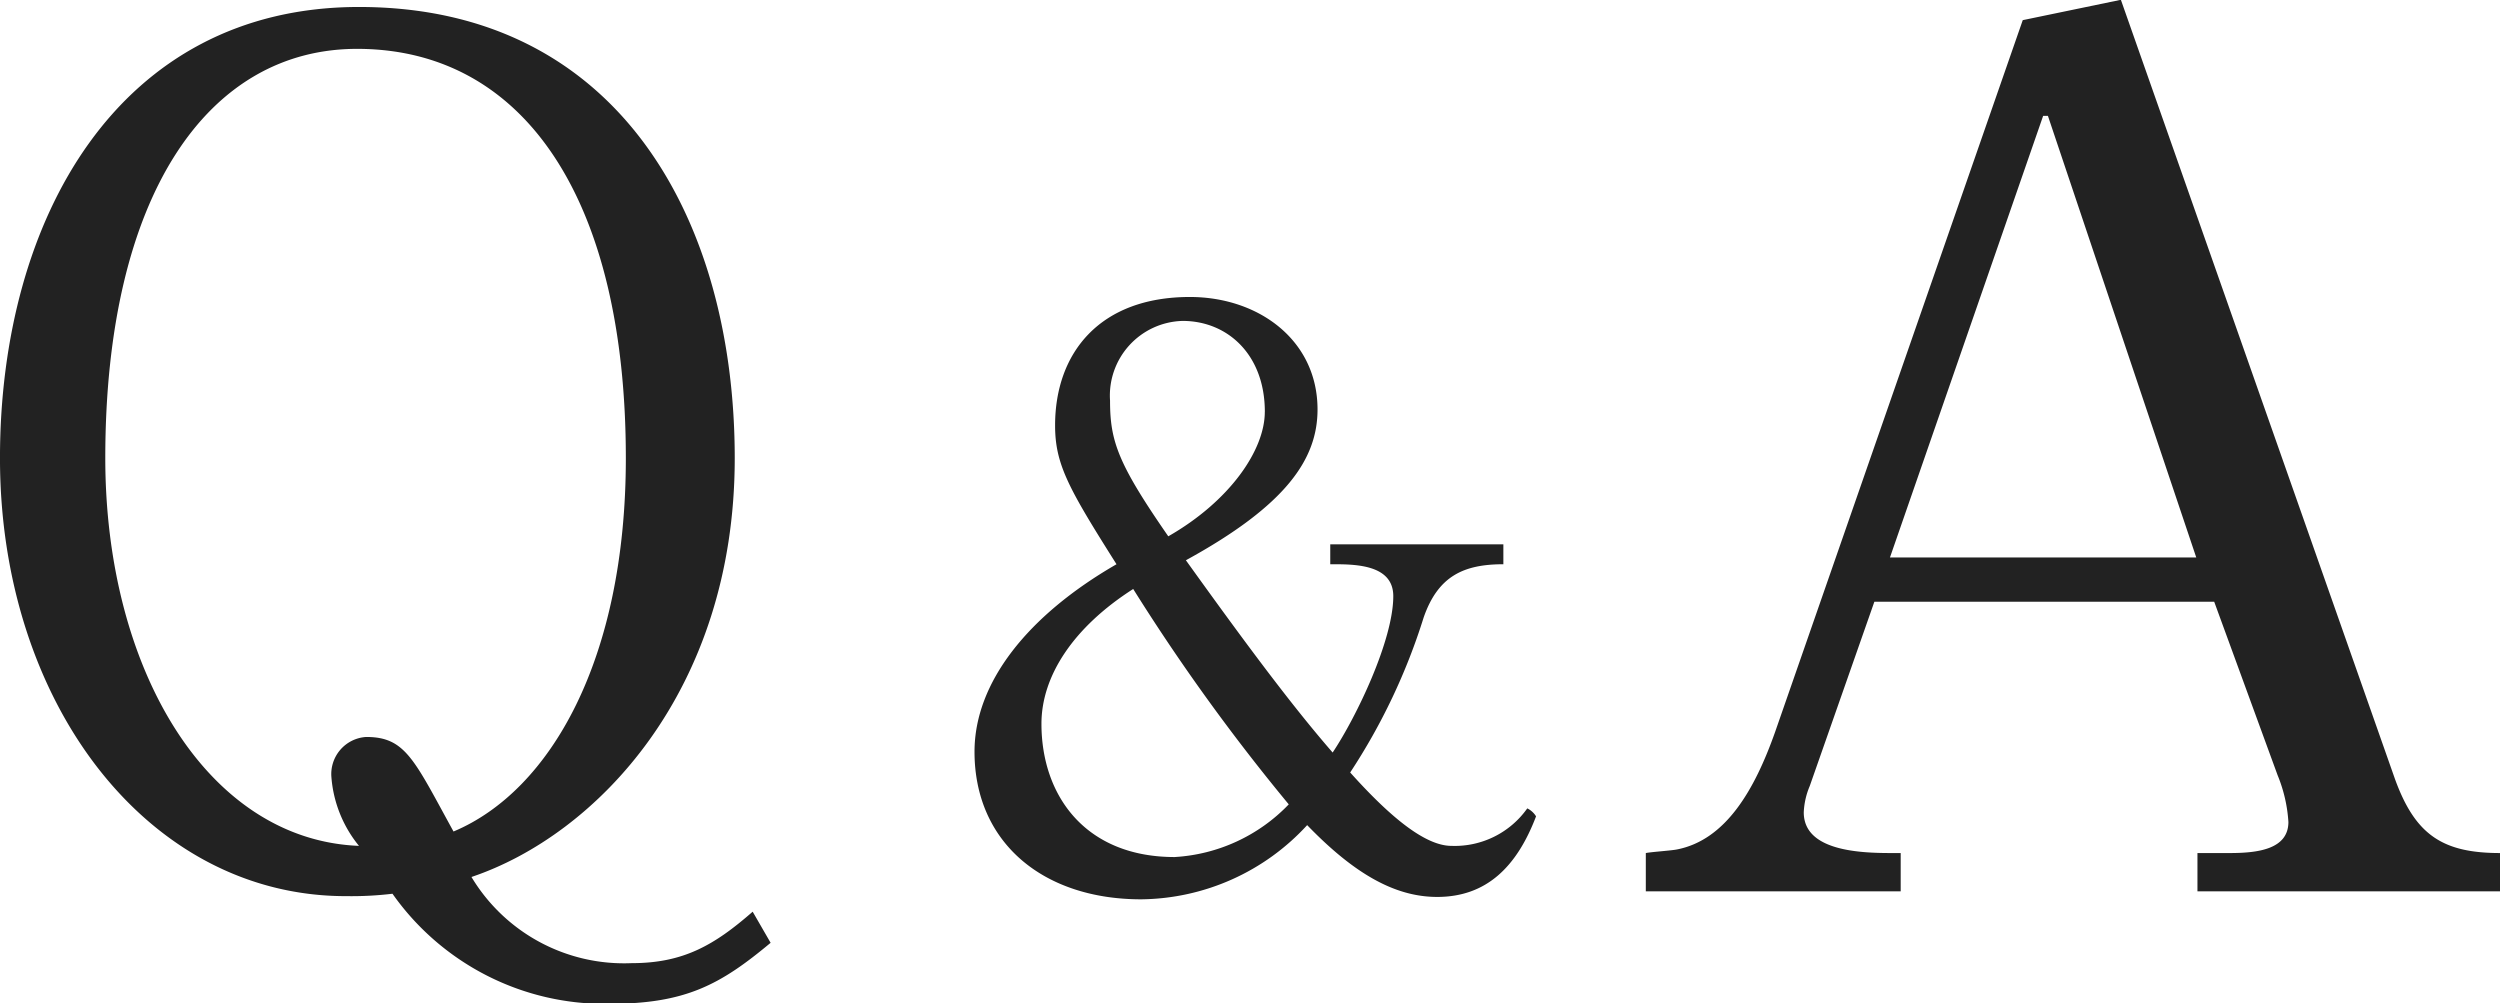 <svg xmlns="http://www.w3.org/2000/svg" width="125.344" height="50.31" viewBox="0 0 125.344 50.31">
  <defs>
    <style>
      .cls-1 {
        fill: #222;
        fill-rule: evenodd;
      }
    </style>
  </defs>
  <path id="title_secQA" class="cls-1" d="M724.793,8272.49l-0.9-1.56c-1.92,1.68-3.479,2.58-6.059,2.58a8.926,8.926,0,0,1-8.04-4.32c6.24-2.1,13.2-9.3,13.2-21,0-11.94-5.819-22.62-18.839-22.62-12.059,0-18,10.62-18,22.62,0,12.24,7.38,21.96,17.339,21.96a17.368,17.368,0,0,0,2.34-.12,13.018,13.018,0,0,0,10.86,5.52C720.534,8275.55,722.273,8274.59,724.793,8272.49Zm-7.259-24.3c0,10.08-3.78,16.68-8.64,18.72-1.98-3.6-2.4-4.74-4.38-4.74a1.864,1.864,0,0,0-1.74,2.04,6.2,6.2,0,0,0,1.38,3.42c-7.62-.3-12.719-8.88-12.719-19.44,0-13.2,5.159-20.58,12.719-20.52C712.494,8227.73,717.534,8235.29,717.534,8248.19Zm45.636,17.96a1.064,1.064,0,0,0-.44-0.4,4.455,4.455,0,0,1-3.8,1.88c-1.279,0-3-1.36-5.079-3.68a30.833,30.833,0,0,0,3.68-7.76c0.719-2.08,2-2.68,4-2.68v-1h-8.679v1h0.16c1.16,0,3,.04,3,1.6,0,2.2-1.84,6.04-3.04,7.84-2.159-2.48-4.6-5.8-7.358-9.64,5.039-2.76,6.6-5.08,6.6-7.56,0-3.48-2.959-5.64-6.4-5.64-4.519,0-6.758,2.8-6.758,6.44,0,1.96.68,3.16,3.079,6.96-4.439,2.56-7.119,5.92-7.119,9.4,0,4.52,3.4,7.4,8.359,7.4a11.449,11.449,0,0,0,8.319-3.72c2.359,2.44,4.4,3.6,6.518,3.6C760.69,8270.19,762.21,8268.67,763.17,8266.15Zm-13.6-20.28c0,1.92-1.76,4.48-4.839,6.24-2.52-3.64-2.92-4.76-2.92-6.8a3.745,3.745,0,0,1,3.64-4C747.692,8241.31,749.572,8242.99,749.572,8245.87Zm1.2,19.68a8.618,8.618,0,0,1-5.719,2.64c-4.48,0-6.679-3.08-6.679-6.68,0-2.4,1.6-4.84,4.6-6.76A101.205,101.205,0,0,0,750.772,8265.55Zm60.741,4.36v-1.92c-2.88,0-4.26-.9-5.28-3.72l-13.739-39.06-4.92,1.02-12.42,35.7c-1.02,2.88-2.46,5.4-4.919,5.88-0.3.06-1.26,0.12-1.56,0.18v1.92h12.779v-1.92h-0.48c-1.62,0-4.38-.12-4.38-2.04a3.785,3.785,0,0,1,.3-1.32l3.24-9.24h17.039l3.18,8.7a7.374,7.374,0,0,1,.54,2.34c0,1.38-1.56,1.56-2.94,1.56h-1.62v1.92h15.18Zm-15.24-16.74H780.914l7.68-22.14h0.24Z" transform="translate(-686.156 -8225.22)"/>
</svg>
